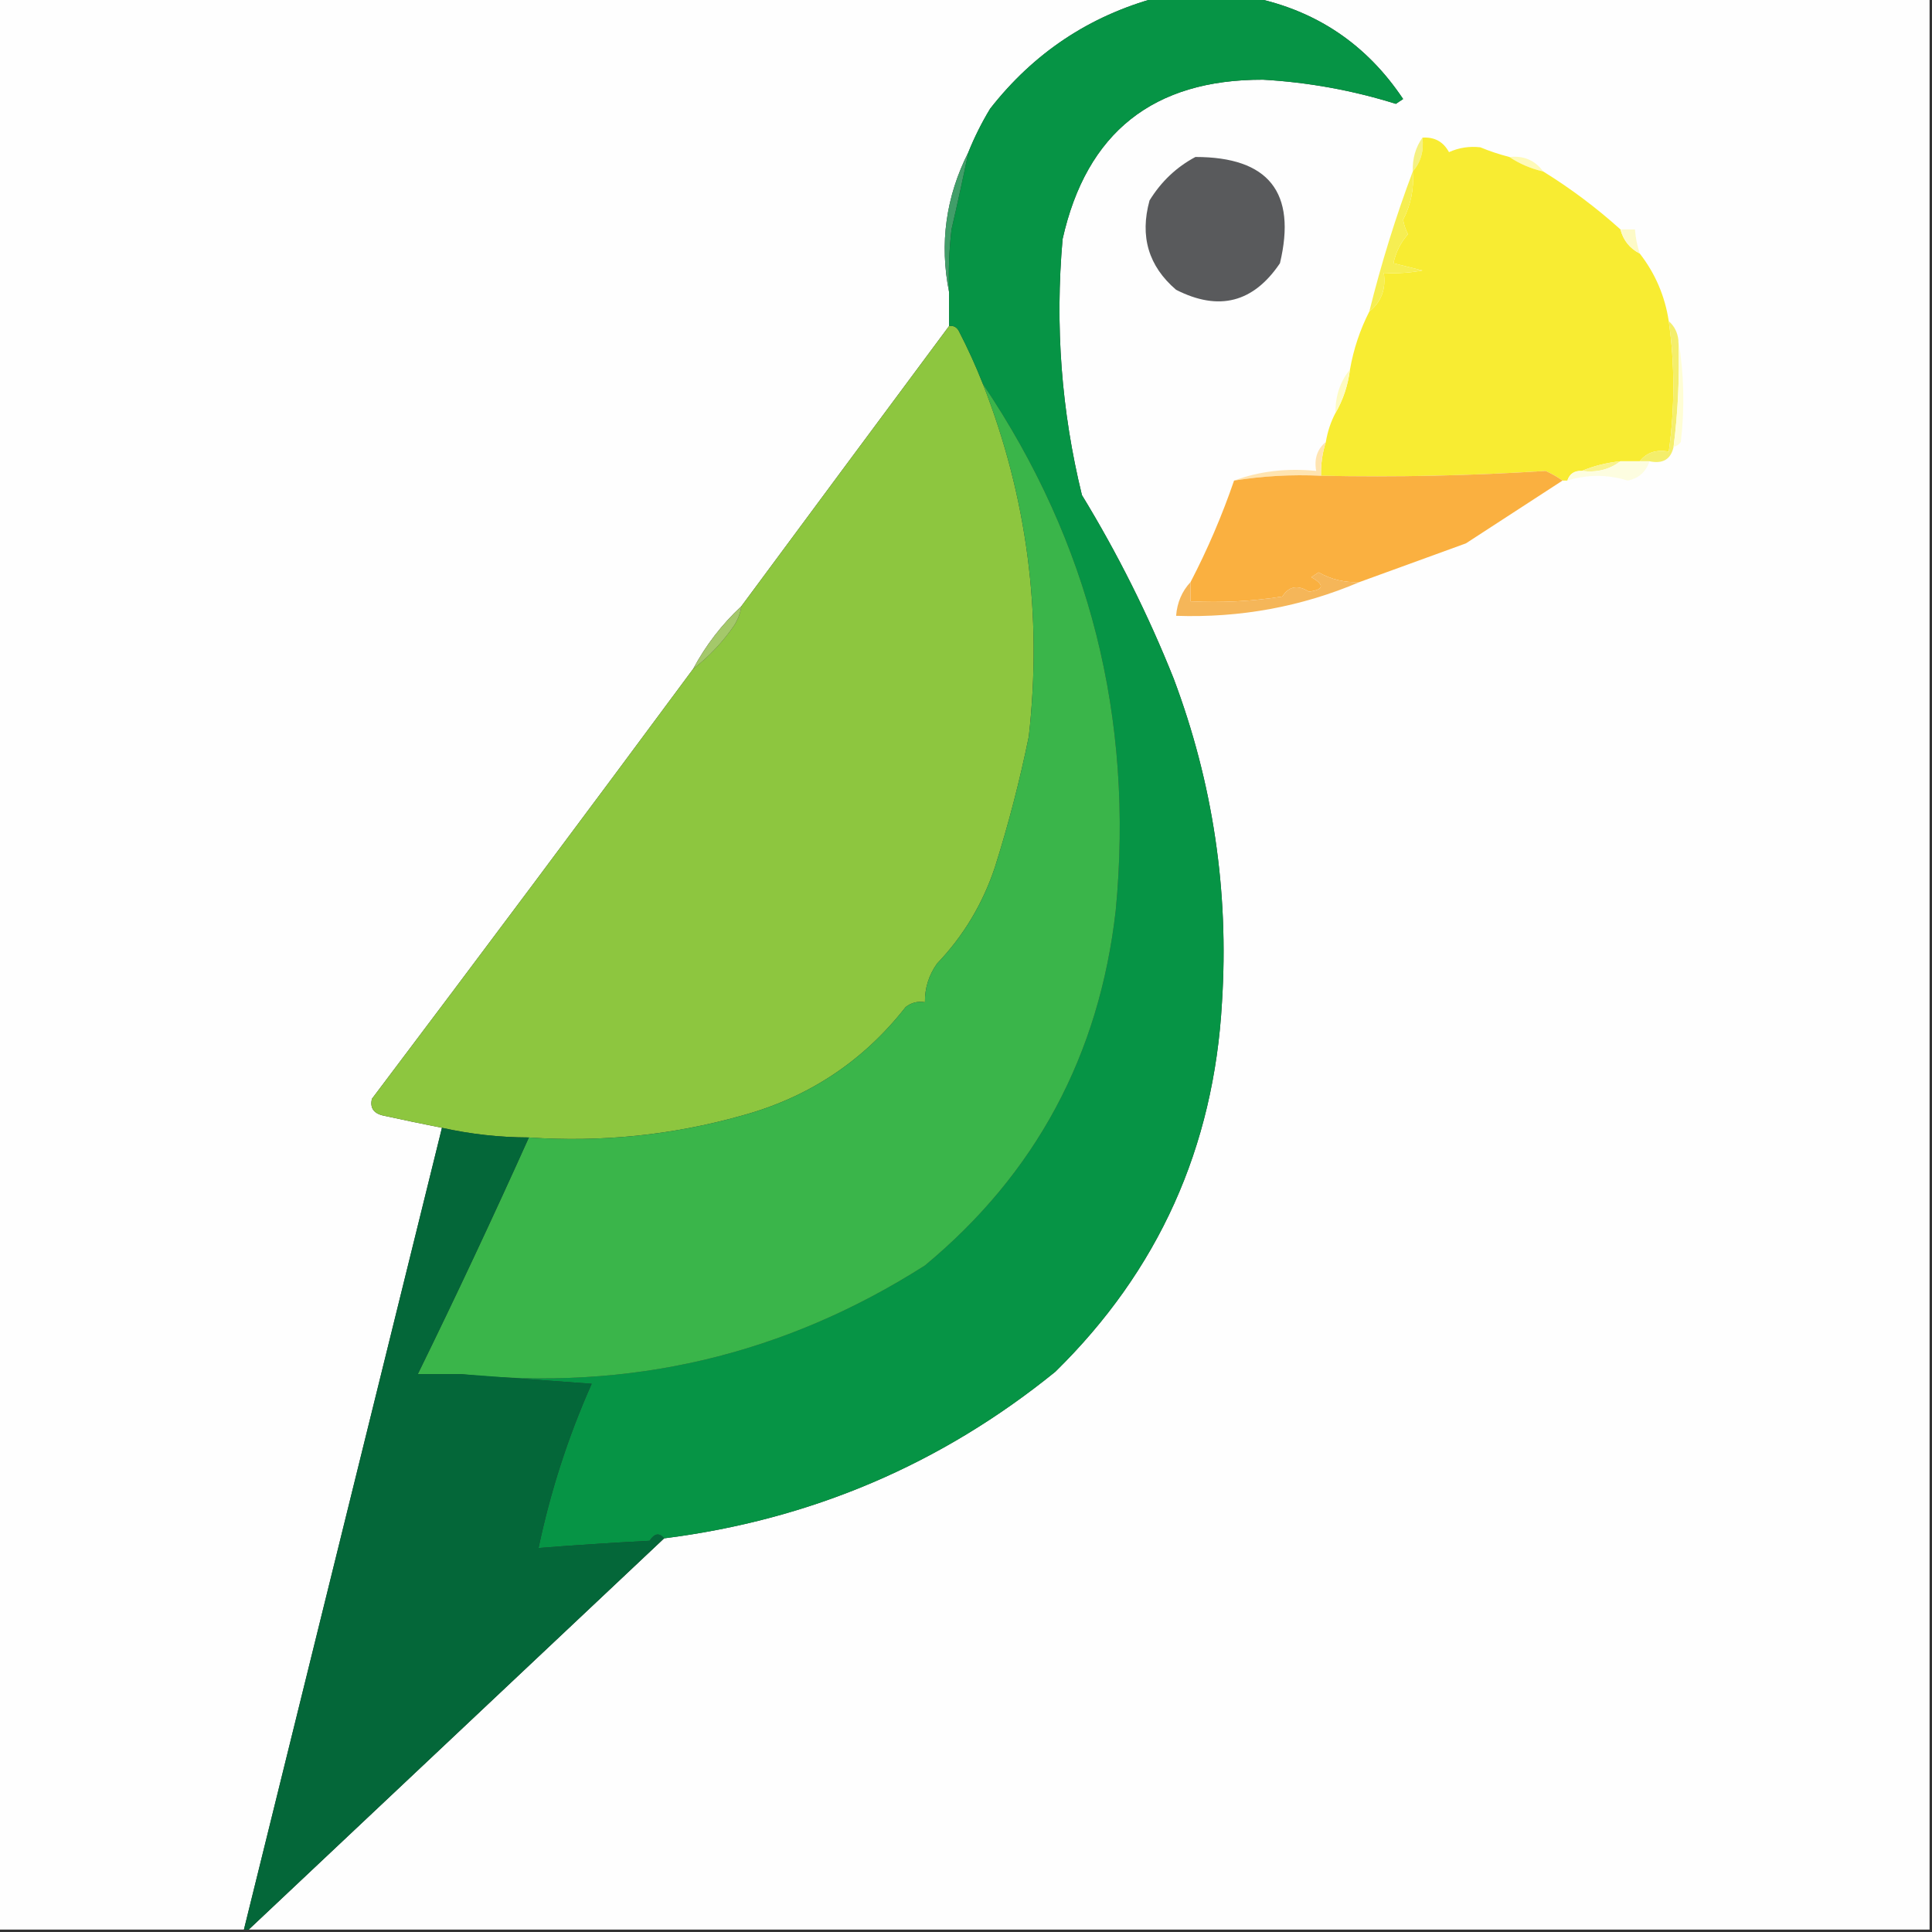 <svg width="32" height="32" viewBox="0 0 32 32" fill="none" xmlns="http://www.w3.org/2000/svg">
    <rect x="0" y="0" width="32" height="32" fill="#333333" stroke="none"/>
    <g clip-path="url(#clip0_2466_571)">
        <path fill-rule="evenodd" clip-rule="evenodd"
            d="M-0.04 -0.04C6.36 -0.04 12.76 -0.04 19.16 -0.04C18.04 0.265 17.12 0.879 16.4 1.8C16.259 2.033 16.139 2.273 16.04 2.52C15.666 3.26 15.559 4.034 15.72 4.84C15.72 5.027 15.72 5.213 15.72 5.4C14.573 6.943 13.427 8.49 12.28 10.04C11.955 10.343 11.689 10.689 11.48 11.08C9.718 13.461 7.944 15.835 6.16 18.2C6.124 18.353 6.191 18.446 6.36 18.48C6.683 18.551 7.003 18.617 7.32 18.68C6.226 23.108 5.133 27.535 4.04 31.96C2.68 31.96 1.32 31.96 -0.04 31.96C-0.04 21.293 -0.04 10.627 -0.04 -0.04Z"
            fill="#FEFEFE" />
        <path fill-rule="evenodd" clip-rule="evenodd"
            d="M20.76 -0.04C24.493 -0.04 28.227 -0.04 31.96 -0.04C31.96 10.627 31.96 21.293 31.96 31.96C22.68 31.96 13.4 31.96 4.12 31.96C6.413 29.8 8.707 27.64 11 25.48C13.431 25.173 15.591 24.253 17.48 22.72C19.186 21.046 20.106 19.006 20.24 16.6C20.357 14.757 20.09 12.97 19.44 11.24C19.018 10.182 18.511 9.169 17.92 8.2C17.579 6.807 17.473 5.393 17.6 3.96C17.995 2.195 19.102 1.315 20.92 1.32C21.67 1.363 22.403 1.496 23.12 1.72C23.16 1.693 23.2 1.667 23.24 1.64C22.64 0.741 21.814 0.181 20.76 -0.04Z"
            fill="#FEFEFE" />
        <path fill-rule="evenodd" clip-rule="evenodd"
            d="M25 2.6C25.238 2.575 25.425 2.655 25.56 2.84C25.355 2.793 25.168 2.713 25 2.6Z"
            fill="#FEFAB9" />
        <path fill-rule="evenodd" clip-rule="evenodd"
            d="M23.56 2.28C23.586 2.498 23.533 2.685 23.4 2.84C23.393 2.628 23.446 2.441 23.56 2.28Z"
            fill="#F5F183" />
        <path fill-rule="evenodd" clip-rule="evenodd"
            d="M19.8 2.6C21.013 2.6 21.48 3.187 21.2 4.36C20.76 5.013 20.187 5.16 19.48 4.8C19.023 4.409 18.876 3.916 19.04 3.32C19.233 3.007 19.486 2.767 19.8 2.6Z"
            fill="#595A5C" />
        <path fill-rule="evenodd" clip-rule="evenodd"
            d="M16.04 2.52C15.952 2.946 15.859 3.373 15.76 3.8C15.72 4.146 15.707 4.492 15.72 4.84C15.559 4.034 15.666 3.26 16.04 2.52Z"
            fill="#419E69" />
        <path fill-rule="evenodd" clip-rule="evenodd"
            d="M23.56 2.28C23.759 2.266 23.905 2.346 24 2.52C24.163 2.446 24.337 2.419 24.52 2.44C24.67 2.503 24.83 2.556 25 2.6C25.168 2.713 25.355 2.793 25.56 2.84C26.015 3.121 26.441 3.441 26.84 3.8C26.887 3.98 26.993 4.113 27.16 4.2C27.416 4.529 27.576 4.902 27.64 5.32C27.741 6.039 27.741 6.759 27.64 7.48C27.433 7.442 27.273 7.495 27.16 7.64C27.053 7.64 26.947 7.64 26.84 7.64C26.61 7.664 26.397 7.717 26.2 7.8C26.078 7.794 25.998 7.847 25.96 7.96C25.933 7.96 25.907 7.96 25.88 7.96C25.798 7.9 25.704 7.847 25.6 7.8C24.366 7.879 23.126 7.906 21.88 7.88C21.876 7.688 21.902 7.501 21.96 7.32C21.99 7.144 22.043 6.984 22.12 6.84C22.246 6.623 22.326 6.383 22.36 6.12C22.419 5.784 22.525 5.464 22.68 5.16C22.879 5 22.959 4.786 22.92 4.52C23.135 4.533 23.348 4.52 23.56 4.48C23.37 4.432 23.21 4.392 23.08 4.36C23.118 4.178 23.198 4.018 23.32 3.88C23.281 3.804 23.255 3.724 23.24 3.64C23.37 3.389 23.423 3.122 23.4 2.84C23.533 2.685 23.586 2.498 23.56 2.28Z"
            fill="#F8EC32" />
        <path fill-rule="evenodd" clip-rule="evenodd"
            d="M26.84 3.8C26.92 3.8 27 3.8 27.08 3.8C27.09 3.937 27.117 4.071 27.16 4.2C26.993 4.113 26.886 3.98 26.84 3.8Z"
            fill="#FDFAC7" />
        <path fill-rule="evenodd" clip-rule="evenodd"
            d="M23.4 2.84C23.423 3.122 23.37 3.389 23.24 3.64C23.255 3.724 23.281 3.804 23.32 3.88C23.198 4.018 23.118 4.178 23.08 4.36C23.21 4.392 23.37 4.432 23.56 4.48C23.348 4.52 23.135 4.533 22.92 4.52C22.959 4.787 22.879 5 22.68 5.16C22.878 4.363 23.118 3.589 23.4 2.84Z"
            fill="#F6EE52" />
        <path fill-rule="evenodd" clip-rule="evenodd"
            d="M22.36 6.12C22.326 6.383 22.246 6.623 22.12 6.84C22.116 6.561 22.196 6.321 22.36 6.12Z"
            fill="#FEFBC3" />
        <path fill-rule="evenodd" clip-rule="evenodd"
            d="M27.64 5.32C27.734 5.401 27.787 5.508 27.8 5.64C27.821 6.231 27.794 6.818 27.72 7.4C27.676 7.607 27.543 7.687 27.32 7.64C27.267 7.64 27.213 7.64 27.16 7.64C27.273 7.495 27.433 7.442 27.64 7.48C27.741 6.759 27.741 6.039 27.64 5.32Z"
            fill="#F4EE6B" />
        <path fill-rule="evenodd" clip-rule="evenodd"
            d="M15.72 5.4C15.79 5.389 15.844 5.416 15.88 5.48C16.029 5.768 16.163 6.062 16.28 6.36C17.014 8.233 17.267 10.179 17.04 12.2C16.89 12.934 16.703 13.654 16.48 14.36C16.278 14.968 15.958 15.502 15.52 15.96C15.383 16.153 15.317 16.366 15.32 16.6C15.202 16.579 15.095 16.606 15 16.68C14.296 17.579 13.389 18.179 12.28 18.48C11.132 18.802 9.959 18.922 8.76 18.84C8.274 18.839 7.794 18.785 7.32 18.68C7.003 18.617 6.683 18.551 6.36 18.48C6.191 18.446 6.124 18.353 6.16 18.2C7.944 15.835 9.718 13.461 11.48 11.08C11.742 10.877 11.969 10.636 12.16 10.36C12.223 10.26 12.263 10.154 12.28 10.04C13.427 8.49 14.573 6.943 15.72 5.4Z"
            fill="#8DC63F" />
        <path fill-rule="evenodd" clip-rule="evenodd"
            d="M27.8 5.64C27.892 6.186 27.906 6.746 27.84 7.32C27.809 7.364 27.769 7.391 27.72 7.4C27.794 6.818 27.821 6.231 27.8 5.64Z"
            fill="#FFFED6" />
        <path fill-rule="evenodd" clip-rule="evenodd"
            d="M26.84 7.64C26.658 7.778 26.444 7.831 26.2 7.8C26.397 7.717 26.61 7.664 26.84 7.64Z"
            fill="#F9F38D" />
        <path fill-rule="evenodd" clip-rule="evenodd"
            d="M21.96 7.32C21.902 7.501 21.876 7.688 21.88 7.88C21.393 7.857 20.913 7.884 20.44 7.96C20.859 7.804 21.312 7.751 21.8 7.8C21.764 7.599 21.817 7.439 21.96 7.32Z"
            fill="#FFE4B1" />
        <path fill-rule="evenodd" clip-rule="evenodd"
            d="M26.84 7.64C26.947 7.64 27.053 7.64 27.16 7.64C27.213 7.64 27.267 7.64 27.32 7.64C27.264 7.815 27.144 7.922 26.96 7.96C26.626 7.856 26.292 7.856 25.96 7.96C25.998 7.847 26.078 7.794 26.2 7.8C26.444 7.831 26.658 7.778 26.84 7.64Z"
            fill="#FDFDE0" />
        <path fill-rule="evenodd" clip-rule="evenodd"
            d="M25.88 7.96C25.349 8.306 24.816 8.653 24.28 9C23.692 9.214 23.105 9.428 22.52 9.64C22.278 9.653 22.051 9.6 21.84 9.48C21.8 9.507 21.76 9.533 21.72 9.56C21.942 9.687 21.928 9.767 21.68 9.8C21.495 9.683 21.349 9.709 21.24 9.88C20.736 9.96 20.229 9.986 19.72 9.96C19.72 9.853 19.72 9.747 19.72 9.64C20.001 9.099 20.241 8.539 20.44 7.96C20.913 7.884 21.393 7.857 21.88 7.88C23.126 7.906 24.366 7.879 25.6 7.8C25.704 7.847 25.797 7.9 25.88 7.96Z"
            fill="#FAB040" />
        <path fill-rule="evenodd" clip-rule="evenodd"
            d="M22.52 9.64C21.557 10.05 20.544 10.236 19.48 10.2C19.497 9.981 19.576 9.794 19.72 9.64C19.72 9.747 19.72 9.853 19.72 9.96C20.229 9.986 20.736 9.96 21.24 9.88C21.349 9.709 21.495 9.682 21.68 9.8C21.928 9.767 21.942 9.687 21.72 9.56C21.76 9.533 21.8 9.507 21.84 9.48C22.051 9.6 22.278 9.653 22.52 9.64Z"
            fill="#F5B659" />
        <path fill-rule="evenodd" clip-rule="evenodd"
            d="M12.28 10.04C12.263 10.154 12.223 10.26 12.16 10.36C11.969 10.637 11.742 10.877 11.48 11.08C11.689 10.689 11.955 10.343 12.28 10.04Z"
            fill="#A4C86A" />
        <path fill-rule="evenodd" clip-rule="evenodd"
            d="M19.16 -0.04C19.693 -0.04 20.227 -0.04 20.76 -0.04C21.814 0.181 22.64 0.741 23.24 1.64C23.2 1.667 23.16 1.693 23.12 1.72C22.403 1.496 21.67 1.363 20.92 1.32C19.102 1.315 17.995 2.195 17.6 3.96C17.473 5.393 17.579 6.807 17.92 8.2C18.511 9.169 19.018 10.182 19.44 11.24C20.09 12.97 20.357 14.757 20.24 16.6C20.106 19.006 19.186 21.046 17.48 22.72C15.591 24.253 13.431 25.173 11 25.48C10.92 25.383 10.84 25.396 10.76 25.52C10.146 25.552 9.532 25.592 8.92 25.64C9.116 24.706 9.409 23.799 9.8 22.92C9.067 22.867 8.347 22.813 7.64 22.76C10.422 23.049 12.982 22.449 15.32 20.96C17.155 19.438 18.208 17.478 18.48 15.08C18.784 11.896 18.051 8.989 16.28 6.36C16.163 6.062 16.029 5.769 15.88 5.48C15.844 5.416 15.79 5.389 15.72 5.4C15.72 5.213 15.72 5.027 15.72 4.84C15.707 4.492 15.72 4.146 15.76 3.8C15.859 3.373 15.952 2.946 16.04 2.52C16.139 2.273 16.259 2.033 16.4 1.8C17.12 0.879 18.04 0.265 19.16 -0.04Z"
            fill="#069445" />
        <path fill-rule="evenodd" clip-rule="evenodd"
            d="M16.28 6.36C18.051 8.989 18.784 11.896 18.48 15.08C18.208 17.478 17.155 19.438 15.32 20.96C12.982 22.45 10.422 23.049 7.64 22.76C7.4 22.76 7.16 22.76 6.92 22.76C7.553 21.468 8.166 20.161 8.76 18.84C9.959 18.922 11.132 18.802 12.28 18.48C13.389 18.179 14.296 17.579 15 16.68C15.095 16.606 15.202 16.579 15.32 16.6C15.317 16.366 15.383 16.153 15.52 15.96C15.958 15.502 16.278 14.969 16.48 14.36C16.703 13.654 16.89 12.934 17.04 12.2C17.267 10.18 17.014 8.233 16.28 6.36Z"
            fill="#3AB54A" />
        <path fill-rule="evenodd" clip-rule="evenodd"
            d="M7.32 18.68C7.794 18.785 8.274 18.839 8.76 18.84C8.166 20.161 7.553 21.468 6.92 22.76C7.16 22.76 7.4 22.76 7.64 22.76C8.347 22.813 9.067 22.867 9.8 22.92C9.409 23.799 9.116 24.706 8.92 25.64C9.532 25.592 10.146 25.552 10.76 25.52C10.84 25.396 10.92 25.383 11 25.48C8.707 27.64 6.413 29.8 4.12 31.96C4.093 31.96 4.067 31.96 4.04 31.96C5.133 27.535 6.226 23.108 7.32 18.68Z"
            fill="#046739" />
    </g>
    <defs>
        <clipPath id="clip0_2466_571">
            <rect width="32" height="32" fill="white" />
        </clipPath>
    </defs>
</svg>